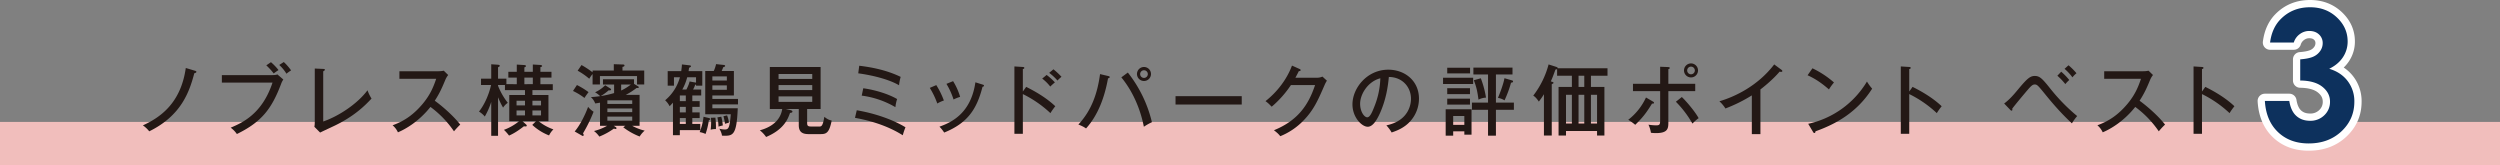 <svg xmlns="http://www.w3.org/2000/svg" viewBox="0 0 2928.834 193.725"><rect x="0" y="0" width="2928.834" height="193.725" fill="#808080" stroke="none"/><defs><style>.cls-1{fill:#f1bebc;}.cls-2{fill:#231815;}.cls-3{fill:none;stroke:#fff;stroke-linejoin:round;stroke-width:17.008px;}.cls-4{fill:#0d315d;}</style></defs><g id="レイヤー_2" data-name="レイヤー 2"><g id="レイヤー_1-2" data-name="レイヤー 1"><rect class="cls-1" y="142.831" width="2928.834" height="50.894"/><path class="cls-2" d="M228.535,82.911c.998.272,1.542.635,1.542,1.27,0,.998-1.724,1.451-2.449,1.633-5.715,21.68-15.24,49.62-52.795,68.035a34.151,34.151,0,0,0-7.438-6.985c20.501-9.343,44.45-26.035,50.255-67.218Z"/><path class="cls-2" d="M318.699,87.991c3.81,0,5.352-.453,6.259-.816l6.985,5.987a21.402,21.402,0,0,0-2.631,5.171c-10.976,28.938-22.497,44.359-51.797,58.691a31.033,31.033,0,0,0-7.257-7.438c13.153-5.625,36.83-15.784,48.985-52.795H259.917V87.991Zm-1.27-15.149a66.472,66.472,0,0,1,8.89,9.253,46.727,46.727,0,0,0-5.624,3.991,75.416,75.416,0,0,0-8.708-9.525Zm15.058-.182a61.711,61.711,0,0,1,8.527,9.797,52.431,52.431,0,0,0-5.443,3.9,45.804,45.804,0,0,0-8.437-10.25Z"/><path class="cls-2" d="M378.656,80.734c1.18.091,1.905.091,1.905.907,0,1.088-1.361,1.633-1.905,1.905v58.782c17.236-5.806,39.733-20.229,51.888-36.557a46.158,46.158,0,0,0,4.717,9.706c-8.074,8.618-20.138,20.501-42.635,31.478-2.812,1.361-15.149,7.076-17.599,8.346l-6.713-6.713a35.473,35.473,0,0,0,.454-5.352V80.28Z"/><path class="cls-2" d="M467.914,92.345V83.455h45.811a28.492,28.492,0,0,0,6.168-.635l5.17,5.08a23.928,23.928,0,0,0-3.447,5.896c-3.901,9.344-6.441,15.149-12.247,24.221,7.711,5.534,21.045,16.782,29.845,27.94a82.449,82.449,0,0,0-7.348,7.892,117.97,117.97,0,0,0-27.577-28.575c-13.425,16.873-28.847,25.853-38.1,29.754a23.731,23.731,0,0,0-6.259-8.255c14.333-5.171,25.037-12.972,35.197-25.037,8.799-10.523,12.609-19.685,15.875-29.391Z"/><path class="cls-2" d="M605.429,98.605V90.894h-9.888V84.09h9.888V75.654l8.89.544c.907.091,1.905.544,1.905,1.088,0,.816-.816,1.179-1.905,1.633v5.171h9.888V75.563l8.89.544c.907.091,1.996.454,1.996,1.179s-.907,1.089-1.996,1.361v5.443h12.972v6.803H633.097v7.711h14.514v6.985H623.753v5.715H642.531v30.661H630.919a59.184,59.184,0,0,0,17.417,9.616,24.196,24.196,0,0,0-5.08,7.076,61.36,61.36,0,0,1-19.685-12.337l4.445-4.354H612.051l4.354,3.901a2.239,2.239,0,0,1,.726,1.451c0,.544-.635.816-1.179.816-.544,0-1.27-.09-2.177-.181-6.985,5.443-12.337,8.708-17.417,10.886a49.089,49.089,0,0,0-5.987-6.713,61.227,61.227,0,0,0,17.78-10.16H596.63V111.304h18.415v-5.715H591.55V99.602H583.477v.907a78.629,78.629,0,0,0,11.43,19.957,19.245,19.245,0,0,0-5.534,5.625,89.551,89.551,0,0,1-5.896-12.156v45.175h-7.983v-39.642a87.459,87.459,0,0,1-7.529,17.054,27.555,27.555,0,0,0-6.804-5.806c6.985-8.89,11.793-20.683,14.151-31.115H563.52V92.164h11.974V75.291l7.983.544c.907.091,2.086.635,2.086,1.27,0,.635-.907,1.088-2.086,1.724V92.164h9.797v6.441ZM605.157,123.46h9.888v-5.443h-9.888Zm9.888,11.702v-5.715h-9.888v5.715Zm9.162-36.558V90.894h-9.888v7.711Zm-.454,19.413V123.46H633.822v-5.443Zm10.069,11.43H623.753v5.715H633.822Z"/><path class="cls-2" d="M675.907,99.602a92.314,92.314,0,0,1,13.607,8.346,75.825,75.825,0,0,0-4.808,6.804,70.336,70.336,0,0,0-13.426-8.164Zm-2.63,54.428c6.622-7.801,12.7-20.501,15.693-28.847a26.557,26.557,0,0,0,6.44,5.715,169.642,169.642,0,0,1-12.428,25.4,3.017,3.017,0,0,1,.816,1.724c0,.453-.181,1.27-.907,1.27a3.173,3.173,0,0,1-1.179-.453Zm20.955-71.392H719.087V75.2l10.341.363c1.179,0,2.177.091,2.177,1.18,0,1.088-1.361,1.451-2.358,1.633V82.639h25.49V98.967h-8.437v-9.888H702.849v9.888h-8.618V86.721a36.439,36.439,0,0,0-3.901,5.533,79.471,79.471,0,0,0-13.607-9.434l4.536-6.622a106.865,106.865,0,0,1,12.972,8.527Zm20.32,20.773c.816.544,1.361.816,1.361,1.361,0,1.361-1.724,1.179-2.812.998a59.169,59.169,0,0,1-9.343,6.803,118.836,118.836,0,0,0,15.693-3.538V99.058h-13.062V92.89h36.376v5.352l4.626,2.812c.726.454.998.635.998,1.179,0,.998-1.451.907-2.63.816a79.833,79.833,0,0,1-12.609,8.074h16.147v36.285H740.677a57.25,57.25,0,0,0,14.605,5.625,27.803,27.803,0,0,0-5.896,6.894,78.693,78.693,0,0,1-19.231-10.795l2.359-1.724H719.087l2.358,1.542a1.62,1.62,0,0,1,.816,1.089c0,.635-.272,1.088-1.179,1.088a10.12,10.12,0,0,1-1.905-.454,79.4,79.4,0,0,1-17.054,9.344,28.487,28.487,0,0,0-6.259-6.532,60.385,60.385,0,0,0,15.331-6.078H702.94v-27.123c-1.996.363-3.084.544-5.624.907a19.132,19.132,0,0,0-5.08-7.438c2.449-.181,4.898-.272,10.886-1.088a27.529,27.529,0,0,0-5.987-4.536,40.606,40.606,0,0,0,11.883-8.255Zm-2.994,18.324H740.677v-4.173H711.558Zm29.119,5.352H711.558v4.264H740.677Zm0,9.525H711.558v4.717H740.677ZM727.705,106.043A56.553,56.553,0,0,0,739.044,99.058H727.705Z"/><path class="cls-2" d="M819.682,118.471v6.713h-8.618v6.531h8.618v6.622h-8.618v6.894h9.343v7.257H796.46v5.896h-8.074V120.285c-1.542,1.723-2.63,2.812-3.9,4.172a24.103,24.103,0,0,0-5.261-6.985,53.313,53.313,0,0,0,17.326-26.942h-6.985v9.797h-7.348V83.365h15.875c.544-4.173.726-5.987.816-7.892l9.162,1.088c.998.091,1.451.544,1.451,1.088,0,.635-1.088,1.18-2.268,1.814-.272,1.905-.363,2.631-.544,3.901h16.056v16.963h-7.348v-1.27c-.363.091-.635.181-.998.272a30.395,30.395,0,0,1-2.449,5.534h9.525v6.985H811.064v6.622Zm-16.238,0v-6.622h-6.985v6.622Zm-6.985,6.713v6.531h6.985v-6.531Zm6.985,13.153h-6.985v6.894h6.985ZM813.786,96.518c.907.181,1.089.181,1.633.272V90.531h-10.341a60.103,60.103,0,0,1-5.715,14.333H804.17c2.359-4.808,3.084-6.713,3.719-9.435Zm16.601,41.728c.816.182,1.724.726,1.724,1.27,0,.816-1.179.998-1.633,1.089a83.267,83.267,0,0,1-3.901,16.328,26.316,26.316,0,0,0-6.894-2.177,66.081,66.081,0,0,0,4.536-17.961Zm29.391-55.063v28.666H834.559v4.082h30.026v6.35H834.559v4.536H864.313c-1.36,32.748-5.806,32.566-18.505,32.112-.272-3.266-2.358-6.894-3.084-8.164a23.638,23.638,0,0,0,6.441.907c4.354,0,5.624-1.724,6.985-17.78H826.213v-50.709h9.979a38.473,38.473,0,0,0,2.722-8.073l9.162.998c.454.091,1.452.272,1.452,1.088,0,.998-1.814,1.452-2.268,1.542a38.43,38.43,0,0,1-1.814,4.445Zm-21.68,54.609a87.675,87.675,0,0,1,.635,13.426,21.555,21.555,0,0,0-6.168.726,68.166,68.166,0,0,0,.544-8.346,42.334,42.334,0,0,0-.272-5.624Zm-3.538-43.452H851.523V89.533H834.559Zm16.963,5.715H834.559v5.171H851.523Zm-6.531,36.648a58.843,58.843,0,0,1,1.814,10.25c-1.996.454-2.631.635-5.08,1.361a51.018,51.018,0,0,0-1.27-10.795Zm6.803-1.542a34.011,34.011,0,0,1,2.177,8.527c-.726.182-3.991,1.179-4.626,1.361a50.761,50.761,0,0,0-1.814-8.89Z"/><path class="cls-2" d="M945.587,144.052c0,3.538,1.179,4.173,4.898,4.173h9.253c2.358,0,4.173,0,5.987-11.339,3.447,2.54,4.808,3.447,8.618,4.354-2.993,15.331-6.803,15.875-13.607,15.875h-13.335c-7.075,0-11.611-2.177-11.611-10.523V127.724H920.641l5.443,1.27c.998.272,2.268.726,2.268,1.723,0,1.18-1.451,1.452-2.812,1.542-2.449,6.985-6.985,19.322-28.03,28.212a35.273,35.273,0,0,0-7.348-7.802c12.881-3.447,24.13-11.067,26.216-24.946H901.863V78.466h59.508v49.258H945.587Zm5.987-51.616V86.721h-39.46v5.715Zm-39.46,7.257v5.806h39.46V99.693Zm0,13.244V119.378h39.46V112.937Z"/><path class="cls-2" d="M1003.729,129.175c24.493,4.173,45.084,12.519,57.059,19.957a86.2,86.2,0,0,0-3.175,9.343c-10.704-6.803-28.847-15.603-55.97-20.41Zm2.903-52.16c16.782,1.996,33.383,5.715,48.532,13.062a56.458,56.458,0,0,0-1.905,9.797c-12.881-7.529-33.474-12.065-47.806-13.97Zm4.717,26.397c12.791,1.724,28.666,6.259,39.642,12.609a46.539,46.539,0,0,0-1.996,9.525,104.29,104.29,0,0,0-39.46-13.517Z"/><path class="cls-2" d="M1096.889,99.693a95.259,95.259,0,0,1,8.89,18.052,36.475,36.475,0,0,0-7.711,3.538,92.206,92.206,0,0,0-8.799-18.324Zm54.247-.635c.907.272,1.633.544,1.633,1.27,0,.998-1.27,1.27-1.724,1.36-6.712,26.489-17.78,42.636-44.903,53.612a41.871,41.871,0,0,0-5.534-6.894c13.335-4.808,36.83-15.059,42.091-51.979Zm-34.562-3.992a74.441,74.441,0,0,1,8.255,18.415,43.823,43.823,0,0,0-7.711,3.084,85.03,85.03,0,0,0-8.346-18.324Z"/><path class="cls-2" d="M1202.202,101.779c9.525,4.717,23.313,12.428,34.108,22.678a74.105,74.105,0,0,0-5.715,8.074,131.334,131.334,0,0,0-32.294-22.315V156.752h-9.888V77.831l9.979.635c1.088.091,1.633.363,1.633,1.089,0,.998-1.089,1.179-1.724,1.361V107.222Zm23.949-13.97a67.345,67.345,0,0,1,9.706,8.709,69.812,69.812,0,0,0-5.443,4.898,51.185,51.185,0,0,0-9.434-9.343Zm7.982-6.622a81.206,81.206,0,0,1,9.435,8.799,43.949,43.949,0,0,0-4.717,4.354,60.676,60.676,0,0,0-9.707-8.98Z"/><path class="cls-2" d="M1298.353,89.08c1.18.272,1.724.544,1.724,1.27,0,.363-.272,1.088-1.996,1.451-3.901,21.681-11.521,42.999-25.763,58.692-2.812-2.177-7.801-4.173-8.98-4.626,15.421-16.329,22.406-36.648,25.4-59.055Zm22.951-4.082a149.698,149.698,0,0,1,28.212,58.147,64.618,64.618,0,0,0-9.434,5.353c-1.633-7.983-7.076-34.199-26.398-57.875Zm27.124,1.724a8.21,8.21,0,1,1-8.255-8.255A8.227,8.227,0,0,1,1348.427,86.721Zm-12.7,0a4.491,4.491,0,1,0,8.981,0,4.491,4.491,0,0,0-8.981,0Z"/><path class="cls-2" d="M1454.737,112.665v9.797h-77.56v-9.797Z"/><path class="cls-2" d="M1543.088,91.075a14.801,14.801,0,0,0,6.169-1.361l5.261,4.808a32.125,32.125,0,0,0-2.903,5.533c-7.62,17.508-12.609,28.938-24.765,41.366a78.808,78.808,0,0,1-26.942,18.143c-2.268-2.812-3.629-3.992-7.438-6.985,27.849-11.339,40.367-29.391,48.168-52.886h-28.302a122.02,122.02,0,0,1-22.497,25.309c-3.719-3.719-3.992-4.082-7.257-6.531,13.426-10.523,24.946-25.309,31.024-41.638l8.89,3.992c.454.181,1.27.544,1.27,1.36,0,.907-1.361,1.18-2.177,1.18-.907,1.905-1.451,2.993-3.991,7.71Z"/><path class="cls-2" d="M1624.179,146.864c27.033-5.624,28.847-25.853,28.847-31.114,0-13.607-9.979-25.491-25.944-25.582-.998,10.432-2.994,25.4-9.979,41.456-4.898,11.158-9.616,16.873-14.786,16.873-6.804,0-17.871-10.886-17.871-26.216,0-19.05,17.054-40.64,42-40.64,19.141,0,35.923,12.791,35.923,34.018a39.501,39.501,0,0,1-10.614,26.851c-7.166,7.71-15.875,10.795-21.408,12.7A45.892,45.892,0,0,0,1624.179,146.864Zm-30.752-25.218c0,9.071,4.808,15.784,8.346,15.784,3.447,0,6.078-6.894,8.437-12.791a95.864,95.864,0,0,0,6.894-32.929C1602.771,95.339,1593.427,110.125,1593.427,121.646Z"/><path class="cls-2" d="M1725.863,91.075v7.348h-35.288V91.075Zm-23.404,62.774v5.08h-8.799v-30.933h30.298v29.754H1715.522v-3.9Zm19.775-74.476v6.622h-26.761V79.373Zm-.091,23.948v6.985h-26.67v-6.985Zm0,12.247v6.985h-26.67V115.568Zm-6.622,30.752V135.888h-13.062v10.432Zm37.011-26.125h21.045v8.436h-21.045v30.298h-9.253V128.63h-18.868v-8.436h18.868V87.265h-17.145V79.192h45.811v8.073h-19.413ZM1734.844,91.71a115.888,115.888,0,0,1,6.078,22.679,20.239,20.239,0,0,0-8.799,2.358c-1.451-9.979-1.996-13.335-5.443-22.769Zm36.739,2.54a1.255,1.255,0,0,1,.998,1.179c0,1.089-.998,1.27-2.358,1.452a130.013,130.013,0,0,1-7.62,20.683,21.274,21.274,0,0,0-7.711-2.903c2.631-6.168,6.622-16.873,7.62-23.041Z"/><path class="cls-2" d="M1834.623,153.486v5.262h-8.709V101.87h15.603V88.717H1824.191V80.916a3.655,3.655,0,0,1-1.905.544c-2.54,6.985-3.81,10.341-5.443,13.879l1.452.454c.544.181,1.724.544,1.724,1.27,0,.635-.726.907-2.086,1.542v60.143h-9.162V110.397a86.481,86.481,0,0,1-5.987,8.618c-.907-1.361-3.538-5.262-6.531-6.985a102.631,102.631,0,0,0,17.961-36.557l9.071,2.903c.998.272,1.633.544,1.542,1.633h58.419v8.709h-19.413v13.153h15.784v56.877h-8.618v-5.262Zm6.895-8.799V111.032h-6.895V144.687Zm7.801-55.97v13.153h6.713V88.717Zm6.713,55.97V111.032h-6.713V144.687Zm14.968,0V111.032h-7.167V144.687Z"/><path class="cls-2" d="M1936.579,119.015c.544.363,1.179.726,1.179,1.451s-.907,1.089-2.358.907c-6.804,11.067-11.067,16.51-19.685,24.855a60.205,60.205,0,0,0-8.164-5.896,70.125,70.125,0,0,0,20.773-26.125Zm8.346-40.821,9.162.363c1.179.091,2.086.182,2.086,1.089,0,.907-.998,1.179-1.633,1.36v17.145h31.478v8.618h-31.478v36.013c0,7.167,0,13.154-14.424,13.154a54.27,54.27,0,0,1-5.987-.363,35.428,35.428,0,0,0-2.903-9.525,60.013,60.013,0,0,0,9.071.816c4.626,0,4.626-1.542,4.626-7.438V106.769H1913.084V98.151h31.84Zm25.4,35.469c5.624,5.352,15.693,17.326,19.685,24.765a49.816,49.816,0,0,0-7.257,6.35,121.65,121.65,0,0,0-19.413-25.582Zm18.959-31.115a8.21,8.21,0,1,1-8.164-8.255A8.208,8.208,0,0,1,1989.283,82.548Zm-12.7,0a4.49,4.49,0,1,0,8.98,0,4.49,4.49,0,0,0-8.98,0Z"/><path class="cls-2" d="M2062.393,157.115h-10.069V111.758a176.545,176.545,0,0,1-30.933,15.331,39.106,39.106,0,0,0-7.076-8.437c17.417-5.08,44.722-17.598,64.225-43.179l8.708,6.44a1.743,1.743,0,0,1,.816,1.452c0,.635-.816.816-1.452.816a5.273,5.273,0,0,1-1.723-.272c-8.437,9.979-20.229,19.141-22.497,20.864Z"/><path class="cls-2" d="M2123.349,80.008a110.507,110.507,0,0,1,25.218,16.601,65.365,65.365,0,0,0-5.896,8.164c-11.974-10.613-21.046-14.786-25.037-16.601Zm-4.989,65.042a106.923,106.923,0,0,0,68.852-49.53,53.72,53.72,0,0,0,6.078,8.346c-17.689,27.849-42.454,41.456-66.402,49.983,0,.998-.363,1.996-1.27,1.996a1.846,1.846,0,0,1-1.452-1.089Z"/><path class="cls-2" d="M2240.637,101.779c9.525,4.717,23.313,12.428,34.108,22.678a74.105,74.105,0,0,0-5.715,8.074,131.334,131.334,0,0,0-32.294-22.315V156.752h-9.888V77.831l9.979.635c1.088.091,1.633.363,1.633,1.089,0,.998-1.089,1.179-1.724,1.361V107.222Z"/><path class="cls-2" d="M2347.942,121.283c6.35-4.717,11.521-10.704,16.51-16.782,10.523-12.609,13.97-15.512,19.413-15.512,5.896,0,8.981,3.356,18.687,15.512a215.903,215.903,0,0,0,30.934,31.478,59.031,59.031,0,0,0-6.168,8.527c-5.443-5.08-15.693-14.695-31.659-34.471-8.164-9.979-9.071-11.067-11.974-11.067-2.631,0-4.536,2.086-9.162,7.438-2.812,3.356-13.516,15.966-17.145,20.955a4.02,4.02,0,0,1,.182,1.179.997.997,0,0,1-1.088,1.088c-.454,0-1.089-.544-1.542-1.088Zm66.856-37.283a80.002,80.002,0,0,1,9.434,9.707,40.97,40.97,0,0,0-4.626,4.808,76.846,76.846,0,0,0-9.343-9.797Zm8.527-7.529A69.951,69.951,0,0,1,2432.669,85.814a27.254,27.254,0,0,0-4.717,4.808,57.96,57.96,0,0,0-9.253-9.979Z"/><path class="cls-2" d="M2465.14,92.345V83.455h45.811a28.492,28.492,0,0,0,6.168-.635l5.17,5.08a23.928,23.928,0,0,0-3.447,5.896c-3.901,9.344-6.441,15.149-12.247,24.221,7.711,5.534,21.045,16.782,29.845,27.94a82.451,82.451,0,0,0-7.348,7.892,117.97,117.97,0,0,0-27.577-28.575c-13.425,16.873-28.847,25.853-38.1,29.754a23.731,23.731,0,0,0-6.259-8.255c14.333-5.171,25.037-12.972,35.197-25.037,8.799-10.523,12.609-19.685,15.875-29.391Z"/><path class="cls-2" d="M2583.606,101.779c9.525,4.717,23.313,12.428,34.108,22.678a74.105,74.105,0,0,0-5.715,8.074,131.334,131.334,0,0,0-32.294-22.315V156.752h-9.888V77.831l9.979.635c1.088.091,1.633.363,1.633,1.089,0,.998-1.089,1.179-1.724,1.361V107.222Z"/><path class="cls-3" d="M2687.25,49.809h-27.777q2.168-16.83,12.082-27.055,13.835-14.25,34.799-14.25,18.688,0,31.34,11.875,12.647,11.876,12.649,28.19a32.839,32.839,0,0,1-5.524,18.484q-5.525,8.364-16.058,13.527,13.837,4.131,21.634,14.405a38.923,38.923,0,0,1,7.796,24.215q0,20.446-15.076,34.644-15.078,14.199-38.413,14.199-22.099,0-36.038-13.373-13.941-13.371-15.283-36.399h28.604q1.859,11.771,8.21,17.502,6.35,5.731,16.057,5.731a23.04,23.04,0,0,0,16.78-6.506,21.376,21.376,0,0,0,6.66-15.902q0-10.324-8.983-17.451-8.984-7.125-25.919-7.332V69.531q10.428-.825,15.541-3.252a19.249,19.249,0,0,0,7.951-6.661,15.855,15.855,0,0,0,2.84-8.983,13.511,13.511,0,0,0-4.337-10.275q-4.337-4.077-11.359-4.079a18.396,18.396,0,0,0-11.255,3.769A18.858,18.858,0,0,0,2687.25,49.809Z"/><path class="cls-4" d="M2687.25,49.809h-27.777q2.168-16.83,12.082-27.055,13.835-14.25,34.799-14.25,18.688,0,31.34,11.875,12.647,11.876,12.649,28.19a32.839,32.839,0,0,1-5.524,18.484q-5.525,8.364-16.058,13.527,13.837,4.131,21.634,14.405a38.923,38.923,0,0,1,7.796,24.215q0,20.446-15.076,34.644-15.078,14.199-38.413,14.199-22.099,0-36.038-13.373-13.941-13.371-15.283-36.399h28.604q1.859,11.771,8.21,17.502,6.35,5.731,16.057,5.731a23.04,23.04,0,0,0,16.78-6.506,21.376,21.376,0,0,0,6.66-15.902q0-10.324-8.983-17.451-8.984-7.125-25.919-7.332V69.531q10.428-.825,15.541-3.252a19.249,19.249,0,0,0,7.951-6.661,15.855,15.855,0,0,0,2.84-8.983,13.511,13.511,0,0,0-4.337-10.275q-4.337-4.077-11.359-4.079a18.396,18.396,0,0,0-11.255,3.769A18.858,18.858,0,0,0,2687.25,49.809Z"/></g></g></svg>
